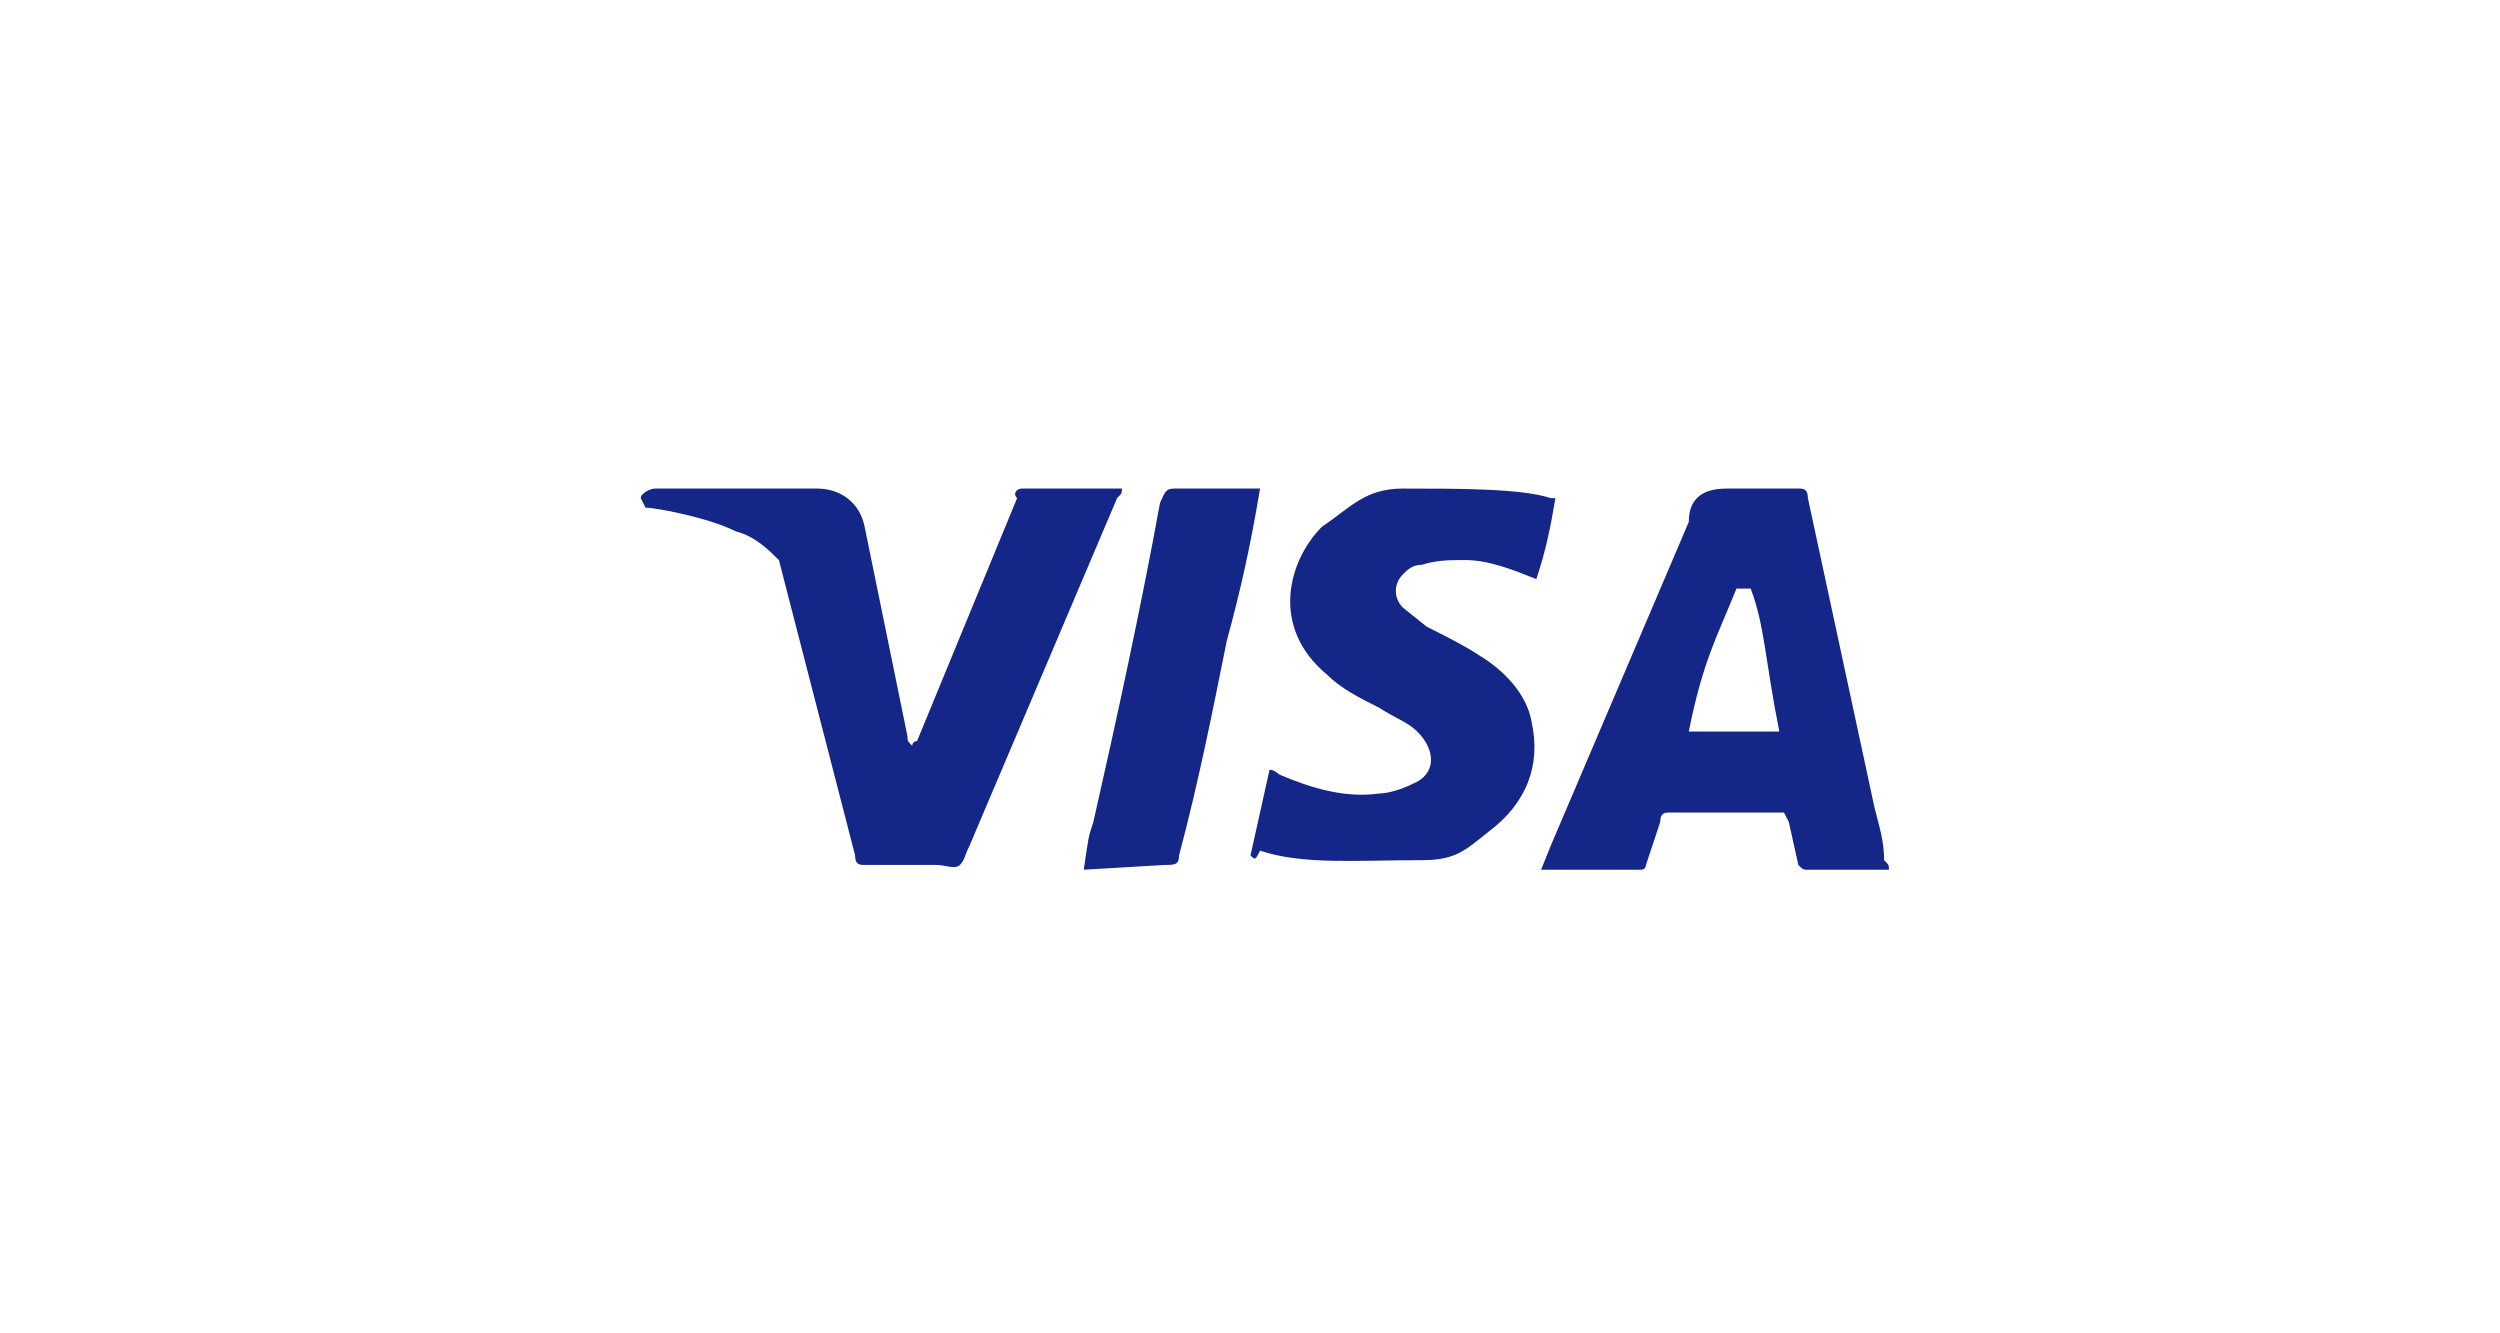 <svg width="45" height="24" viewBox="0 0 45 24" fill="none" xmlns="http://www.w3.org/2000/svg">
<rect width="45" height="24" fill="white"/>
<path d="M31.513 10.595H31.256C30.913 11.453 30.655 11.882 30.398 13.168H32.028C31.77 11.882 31.77 11.281 31.513 10.595ZM34 15.655H32.542C32.456 15.655 32.456 15.655 32.37 15.569L32.199 14.797L32.113 14.626H30.055C29.97 14.626 29.884 14.626 29.884 14.797L29.627 15.569C29.627 15.655 29.541 15.655 29.541 15.655H27.74L27.912 15.226L30.398 9.395C30.398 8.966 30.655 8.794 31.084 8.794H32.37C32.456 8.794 32.542 8.794 32.542 8.966L33.742 14.54C33.828 14.883 33.914 15.14 33.914 15.483C34 15.569 34 15.569 34 15.655ZM22.509 15.397L22.852 13.854C22.938 13.854 23.024 13.94 23.024 13.94C23.624 14.197 24.224 14.368 24.825 14.283C24.996 14.283 25.253 14.197 25.425 14.111C25.854 13.94 25.854 13.511 25.511 13.168C25.339 12.996 25.082 12.911 24.825 12.739C24.482 12.568 24.139 12.396 23.881 12.139C22.852 11.281 23.195 10.081 23.796 9.48C24.31 9.137 24.567 8.794 25.253 8.794C26.282 8.794 27.397 8.794 27.912 8.966H27.997C27.912 9.48 27.826 9.909 27.654 10.424C27.226 10.252 26.797 10.081 26.368 10.081C26.111 10.081 25.854 10.081 25.596 10.166C25.425 10.166 25.339 10.252 25.253 10.338C25.082 10.509 25.082 10.767 25.253 10.938L25.682 11.281C26.025 11.453 26.368 11.624 26.625 11.796C27.054 12.053 27.483 12.482 27.569 12.996C27.74 13.768 27.483 14.454 26.797 14.969C26.368 15.312 26.197 15.483 25.596 15.483C24.396 15.483 23.453 15.569 22.681 15.312C22.595 15.483 22.595 15.483 22.509 15.397ZM19.508 15.655C19.594 15.054 19.594 15.054 19.68 14.797C20.108 12.911 20.537 10.938 20.88 9.052C20.966 8.88 20.966 8.794 21.137 8.794H22.681C22.509 9.823 22.338 10.595 22.081 11.539C21.823 12.825 21.566 14.111 21.223 15.397C21.223 15.569 21.137 15.569 20.966 15.569M11.533 8.966C11.533 8.88 11.705 8.794 11.79 8.794H14.706C15.135 8.794 15.478 9.052 15.563 9.48L16.335 13.254C16.335 13.339 16.335 13.339 16.421 13.425C16.421 13.339 16.507 13.339 16.507 13.339L18.308 8.966C18.222 8.88 18.308 8.794 18.393 8.794H20.194C20.194 8.88 20.194 8.88 20.108 8.966L17.45 15.226C17.364 15.397 17.364 15.483 17.279 15.569C17.193 15.655 17.021 15.569 16.85 15.569H15.563C15.478 15.569 15.392 15.569 15.392 15.397L14.02 10.081C13.848 9.909 13.591 9.652 13.248 9.566C12.734 9.309 11.79 9.137 11.619 9.137L11.533 8.966Z" fill="#142688"/>
</svg>
